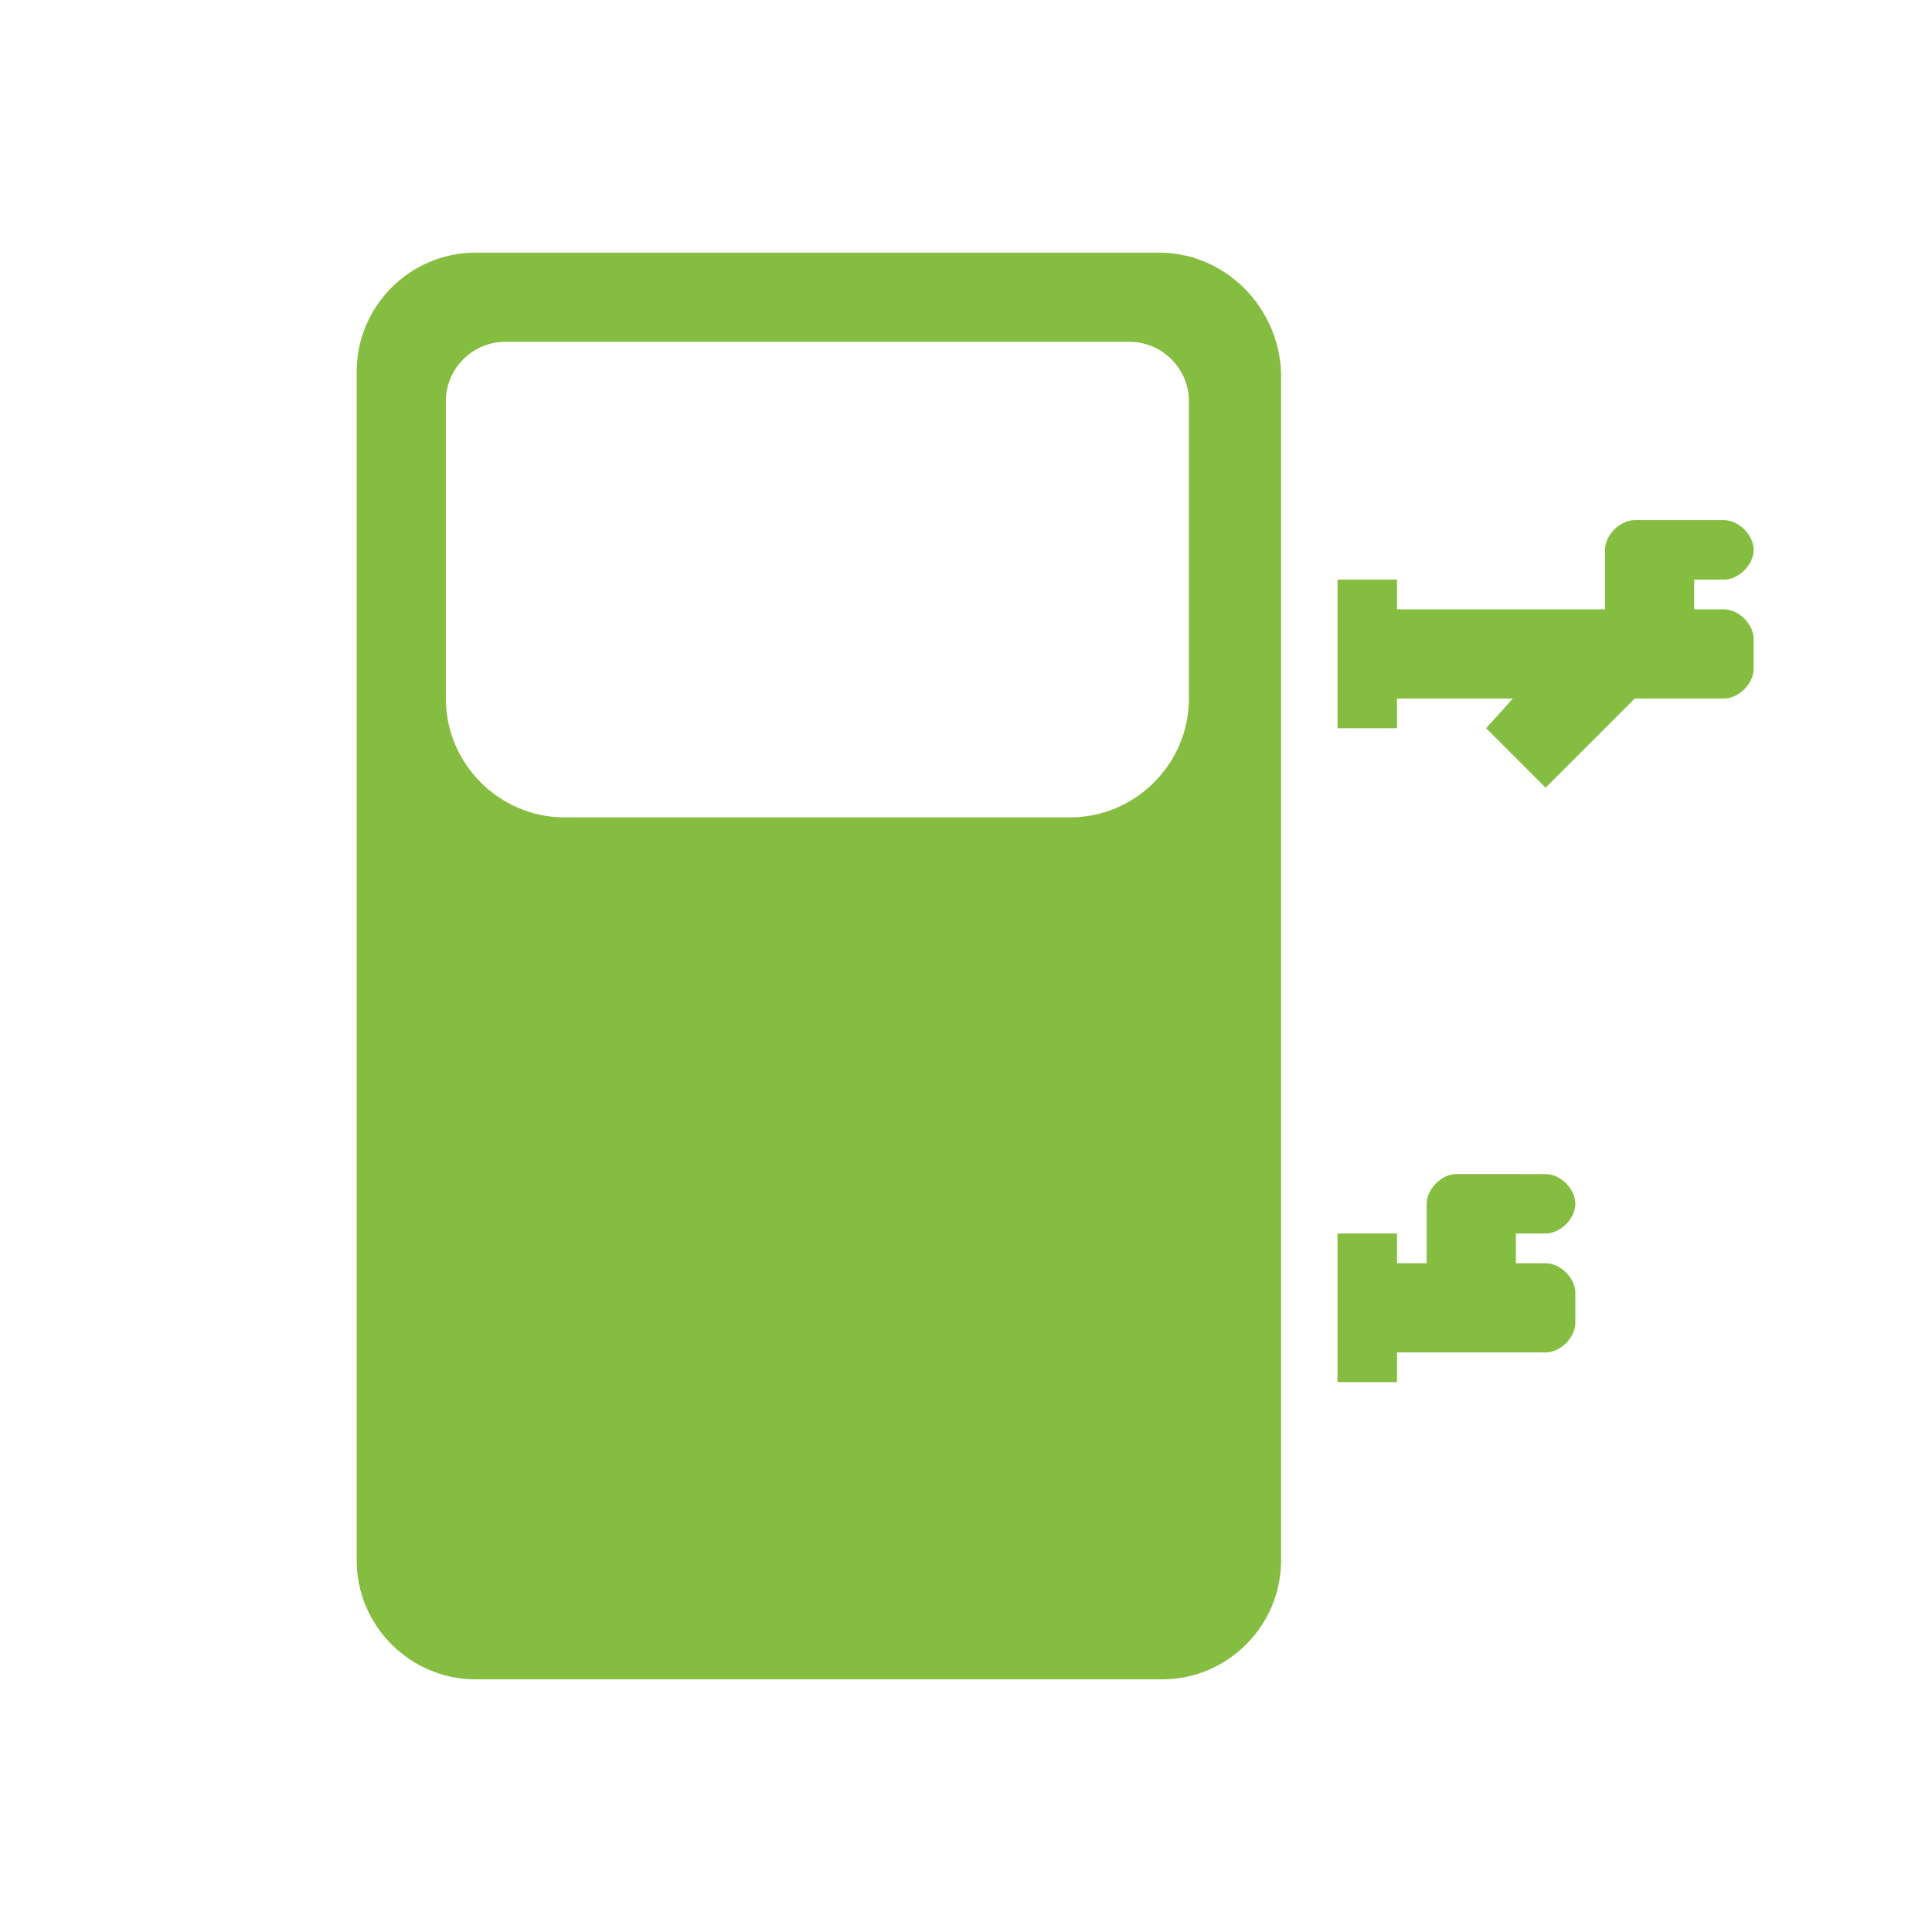 <?xml version="1.0" encoding="utf-8"?>
<!-- Generator: $$$/GeneralStr/196=Adobe Illustrator 27.6.0, SVG Export Plug-In . SVG Version: 6.00 Build 0)  -->
<svg version="1.1" id="Ebene_1" xmlns="http://www.w3.org/2000/svg" xmlns:xlink="http://www.w3.org/1999/xlink" x="0px" y="0px"
	 viewBox="0 0 65 65" style="enable-background:new 0 0 65 65;" xml:space="preserve">
<style type="text/css">
	.st0{fill:#84BD3F;}
</style>
<g>
	<path class="st0" d="M49,39.5c-0.5,0-1,0.5-1,1v2h-1v-1h-2v5h2v-1h5c0.5,0,1-0.5,1-1v-1c0-0.5-0.5-1-1-1h-1v-1h1c0.5,0,1-0.5,1-1
		l0,0c0-0.5-0.5-1-1-1H49z"/>
	<path class="st0" d="M39,8.5H16c-2.2,0-4,1.8-4,4v40c0,2.2,1.8,4,4,4h23.1c2.2,0,4-1.8,4-4v-40C43,10.3,41.2,8.5,39,8.5z M40,23.5
		c0,2.2-1.8,4-4,4H19c-2.2,0-4-1.8-4-4v-10c0-1.1,0.9-2,2-2h21c1.1,0,2,0.9,2,2V23.5L40,23.5z"/>
	<path class="st0" d="M58,20.5h-1v-1h1c0.5,0,1-0.5,1-1s-0.5-1-1-1h-3c-0.5,0-1,0.5-1,1v2h-7v-1h-2v5h2v-1h3.9l-0.9,1l2,2l3-3h3
		c0.5,0,1-0.5,1-1v-1C59,21,58.5,20.5,58,20.5z"/>
</g>
</svg>
